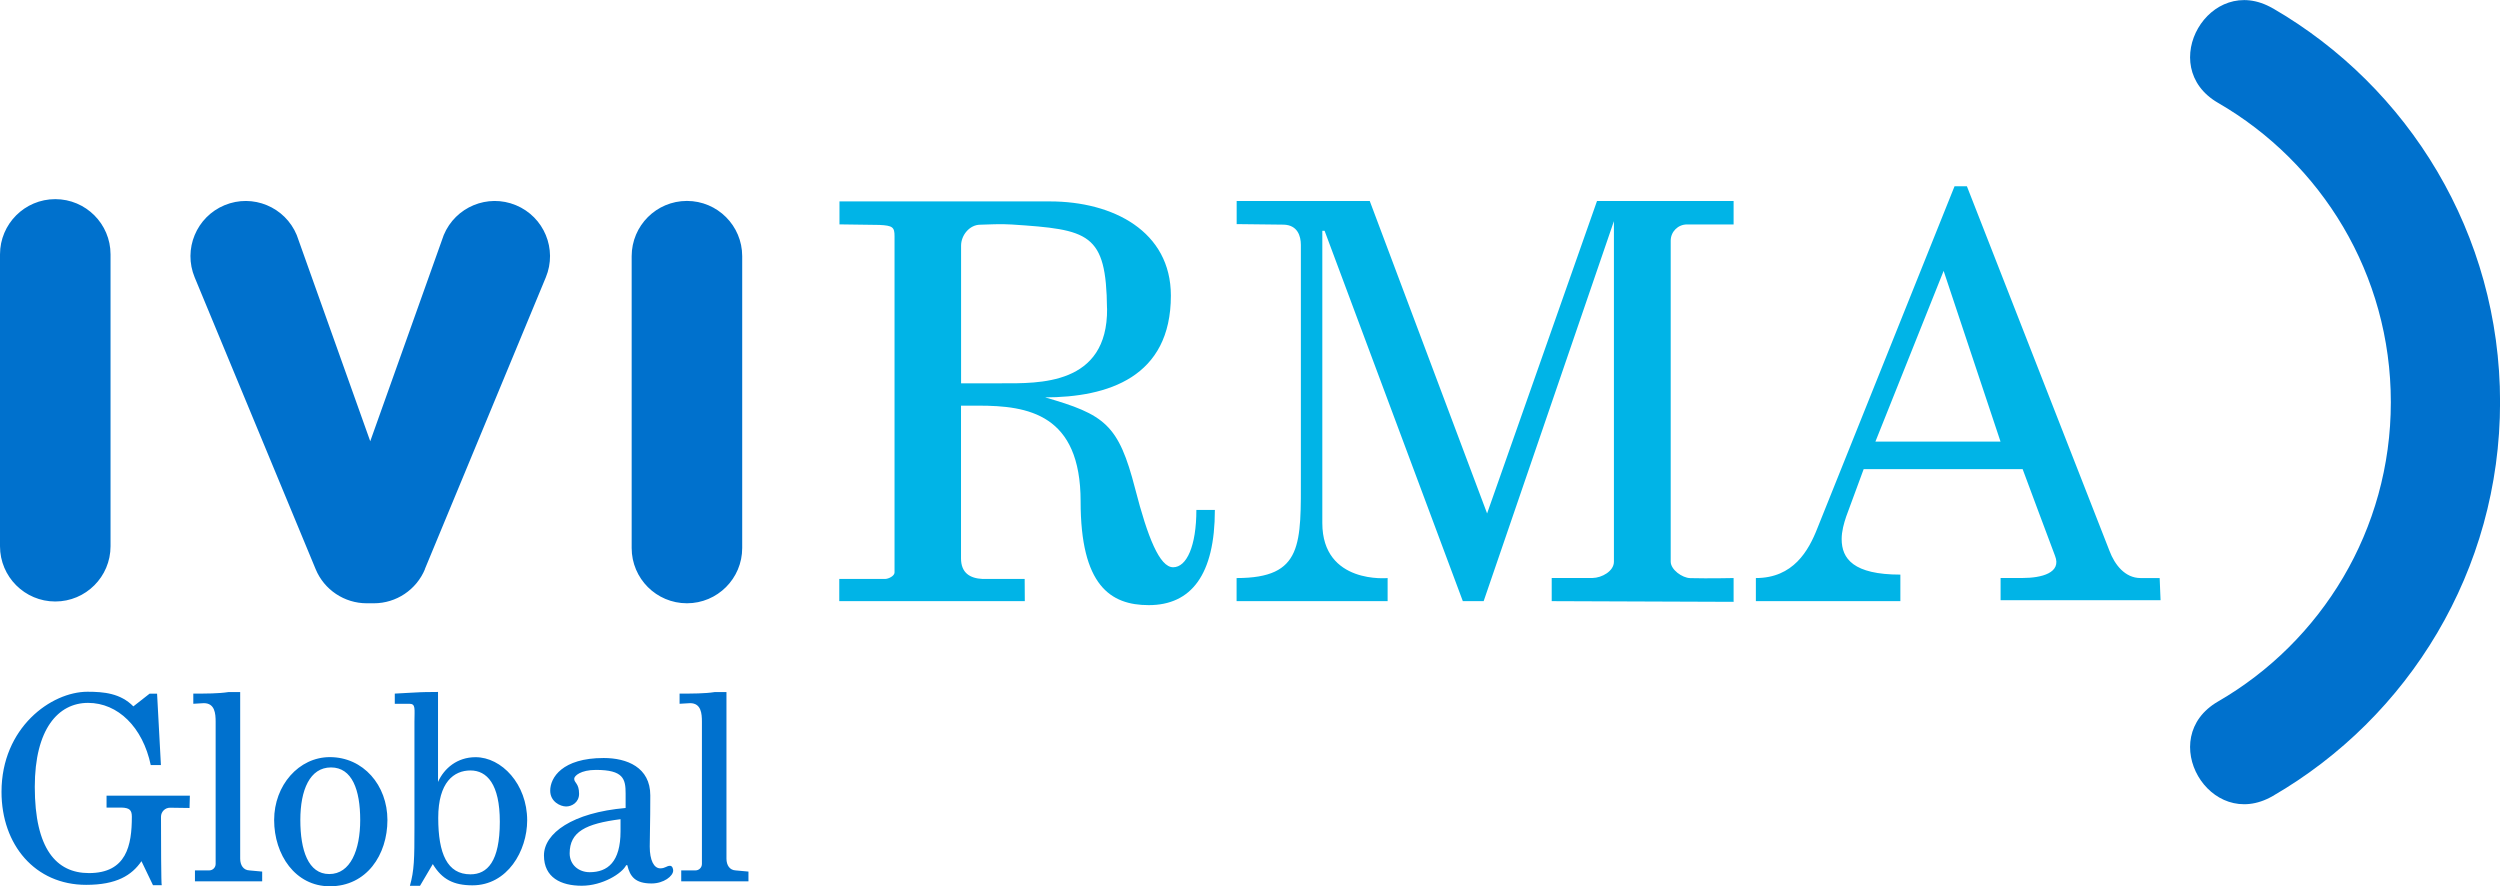 <?xml version="1.0" encoding="UTF-8"?>
<svg id="Capa_2" data-name="Capa 2" xmlns="http://www.w3.org/2000/svg" viewBox="0 0 363.68 128.94">
  <defs>
    <style>
      .cls-1 {
        fill: #00b4e7;
      }

      .cls-1, .cls-2, .cls-3 {
        stroke-width: 0px;
      }

      .cls-2 {
        fill: #0071ce;
      }

      .cls-3 {
        fill: #0071cd;
      }
    </style>
  </defs>
  <g id="Capa_1-2" data-name="Capa 1">
    <g>
      <path class="cls-1" d="M157.2,72.95c0-12.72-7.65-13.94-14.85-13.94h-2.55v22.21c0,2.13,1.31,2.91,3.12,3h6.14l.02,3.23h-26.99v-3.23h6.68c.5-.01,1.36-.44,1.36-.94v-48.91c0-1.31-.25-1.56-2.21-1.65l-5.8-.08v-3.34h30.61c9.19,0,17.6,4.35,17.6,13.7,0,11.87-9.12,14.81-18.39,14.81v-.03c8.8,2.53,10.78,3.95,13.2,13.34,1.81,7.03,3.55,11.4,5.52,11.4s3.38-3.09,3.38-8.34h2.69c0,9.43-3.44,13.85-9.62,13.85-5.58,0-9.91-2.87-9.91-15.09ZM161.04,44.88c-.11-11.01-2.62-11.48-13.85-12.22-1.77-.12-3.37.01-4.62.03-1.53.02-2.76,1.52-2.76,3.05v20.02h5.91c5.32,0,15.44.35,15.33-10.88ZM225.73,87.45v-3.37h5.94c1.36-.02,3.11-1,3.11-2.36v-49.55l-18.95,55.28h-3.03l-20.11-53.88h-.33v42.51c0,8.99,9.62,8,9.5,8.01v3.36h-21.97v-3.36c9.72,0,9.35-4.93,9.35-15.18v-33.28c0-1.31-.49-2.87-2.46-2.95l-6.88-.08v-3.36h19.36l17.07,45.45,15.99-45.45h19.87v3.41h-6.79c-1.3,0-2.36,1.06-2.36,2.36v46.69c0,1.17,1.67,2.37,2.84,2.4,2.7.07,6.31-.01,6.31-.01v3.46l-26.47-.1ZM291.03,87.3v-3.22h3.22c2.72,0,5.69-.74,4.7-3.22-.29-.73-4.71-12.61-4.71-12.61h-23.13l-2.54,6.89c-.33.98-.66,2.13-.66,3.28,0,2.87,1.72,5.17,8.54,5.17v3.86h-21.02v-3.36c5.44,0,7.67-3.96,8.97-7.3l19.93-49.69h1.8l20.75,53.06c.74,1.96,2.23,3.93,4.51,3.93h2.78s.13,3.22.13,3.22h-23.25ZM282.75,39.39l-9.93,24.85h18.2l-8.28-24.85Z"/>
      <path class="cls-2" d="M22.25,128.76l-1.67-3.48c-1.42,2.06-3.62,3.44-8.05,3.44-7.42,0-12.31-5.81-12.31-13.53,0-9.34,7.23-14.56,12.51-14.56,2.36,0,4.8.22,6.67,2.13l2.36-1.85h1.09l.56,10.39h-1.48c-1.16-5.51-4.77-9.05-9.12-9.05s-7.75,3.82-7.75,12.22c0,9,3.12,12.54,7.88,12.54,5.47,0,6.24-4.03,6.24-8.2,0-.97-.34-1.29-1.5-1.33h-2.18v-1.73h12.12l-.05,1.79-2.82-.04c-.73-.01-1.33.58-1.33,1.32,0,3,.02,10.02.11,9.95h-1.27ZM28.36,128.22v-1.6h2.07c.52,0,.94-.42.94-.94v-20.68c0-1.2-.11-2.71-1.72-2.71l-1.53.09v-1.48c1.8,0,3.71,0,5.09-.22h1.73v24.23c0,.97.48,1.67,1.34,1.71l1.86.17v1.42h-9.78ZM39.88,119.29c0-5.06,3.6-9.15,8.1-9.15,4.87,0,8.38,4.09,8.38,9.15s-3.02,9.64-8.38,9.64c-5.02,0-8.1-4.58-8.1-9.64ZM52.4,119.29c0-4.39-1.18-7.65-4.25-7.65s-4.46,3.26-4.46,7.65,1.14,7.86,4.21,7.86,4.5-3.47,4.5-7.86ZM62.96,125.7l-1.86,3.16h-1.47c.63-2.23.66-3.94.66-8.41v-15.45c0-1.88.22-2.62-.74-2.62h-2.12v-1.48c.11,0,4.31-.25,4.45-.22l1.84-.02v13.09c.89-1.99,2.8-3.6,5.46-3.6,3.79,0,7.51,3.91,7.51,9.19,0,4.42-2.86,9.45-7.96,9.45-2.7,0-4.42-.84-5.77-3.09ZM72.71,119.54c0-5.47-1.87-7.46-4.27-7.46s-4.69,1.69-4.69,6.9,1.31,8.21,4.69,8.21c2.44,0,4.27-1.84,4.27-7.65ZM91.28,125.86h-.19c-.58,1.19-3.43,2.99-6.46,2.99s-5.5-1.19-5.5-4.41,4.14-6.23,11.88-6.9v-2.11c0-2.11-.32-3.43-4.31-3.43-2.22,0-3.17.86-3.17,1.29,0,.61.71.65.71,2.19,0,1.23-1.04,1.84-1.88,1.84s-2.32-.69-2.32-2.3c0-1.88,1.73-4.75,7.78-4.75,3.37,0,6.78,1.34,6.78,5.44,0,4.33-.08,5.44-.08,7.44s.61,3.17,1.53,3.17c.73,0,.92-.37,1.42-.37.35,0,.46.46.46.69,0,.81-1.38,1.88-3.14,1.88-2.38,0-3.14-1-3.53-2.65ZM90.27,120.92v-1.75c-5.06.65-7.4,1.82-7.4,4.97,0,1.69,1.34,2.74,2.91,2.74,2.61,0,4.49-1.48,4.49-5.96ZM99.1,128.22v-1.6h2.07c.52,0,.94-.42.94-.94v-20.68c0-1.2-.11-2.71-1.72-2.71l-1.53.09v-1.48c1.8,0,3.71,0,5.09-.22h1.73v24.23c0,.97.48,1.67,1.34,1.71l1.86.17v1.42h-9.78Z"/>
      <path class="cls-3" d="M330.62,1.2c19.75,11.43,33.07,32.8,33.07,57.3s-13.32,45.87-33.07,57.3c-9.17,5.3-17.13-8.45-7.96-13.75,15.04-8.7,25.14-24.95,25.14-43.55s-10.09-34.84-25.14-43.54c-9.17-5.31-1.21-19.06,7.96-13.75"/>
      <path class="cls-3" d="M8.04,87.5c-4.44,0-8.04-3.6-8.04-8.04v-42.45c0-4.44,3.6-8.04,8.04-8.04s8.04,3.6,8.04,8.04v42.45c0,4.44-3.6,8.04-8.04,8.04ZM107.97,79.72v-42.45c0-4.44-3.6-8.04-8.04-8.04s-8.04,3.6-8.04,8.04v42.45c0,4.44,3.6,8.04,8.04,8.04s8.04-3.6,8.04-8.04ZM61.8,82.8l17.6-42.45c1.7-4.1-.25-8.8-4.35-10.5-4.1-1.7-8.8.25-10.5,4.35l-10.69,29.99-10.69-29.99c-1.7-4.1-6.4-6.05-10.5-4.35-4.1,1.7-6.05,6.4-4.35,10.5l17.6,42.45c1.24,3,4.18,4.96,7.43,4.96h1.04c3.25,0,6.18-1.96,7.43-4.96Z"/>
    </g>
  </g>
</svg>